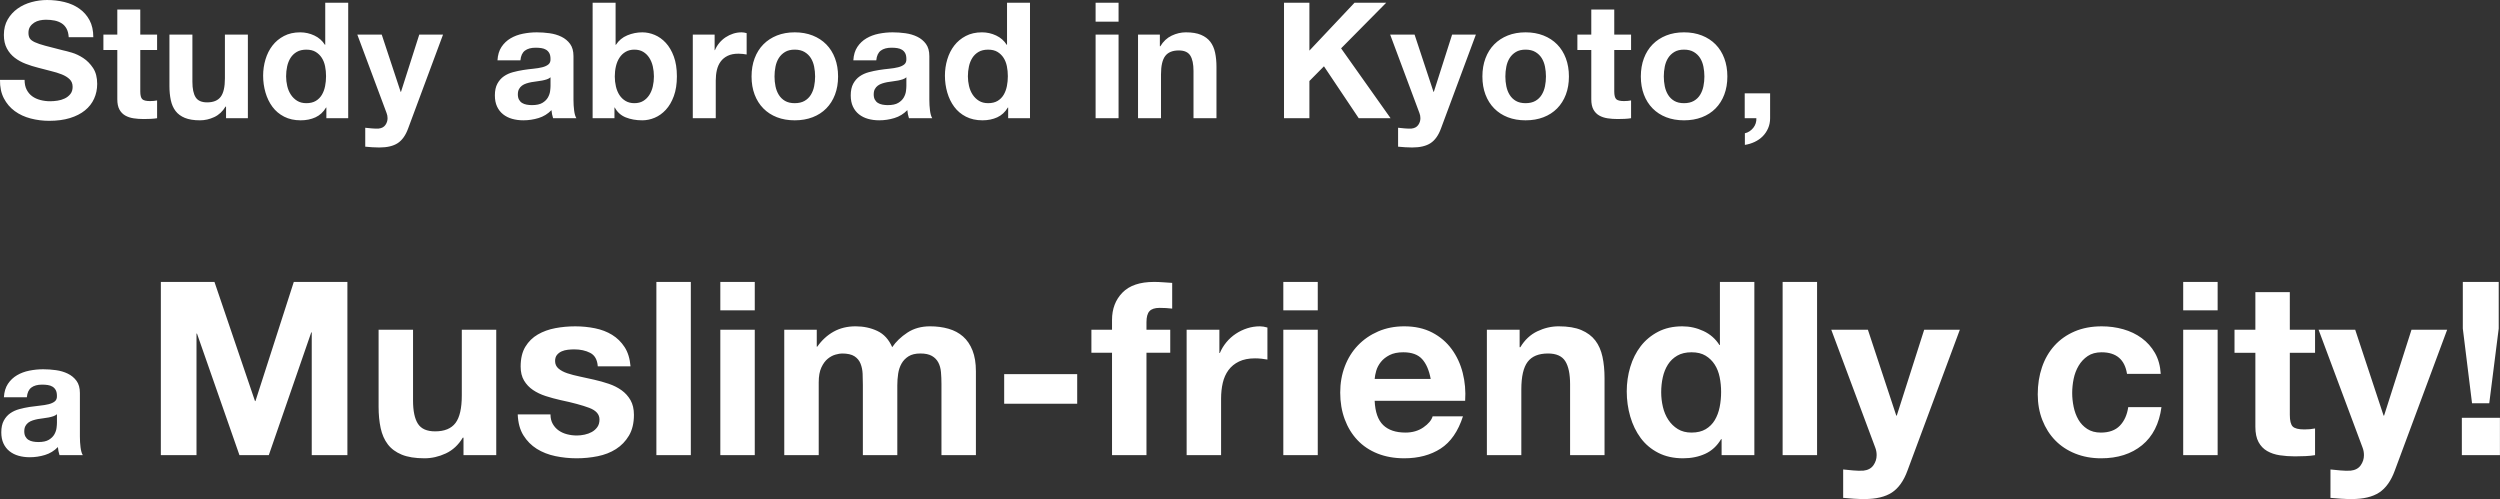 <svg height="120" viewBox="0 0 601 120" width="601" xmlns="http://www.w3.org/2000/svg"><rect x="0" y="0" width="601" height="120" fill="#333333" stroke="none"/><path d="m5.911 19.206c0 .933.168 1.724.505 2.372.337.648.784 1.173 1.341 1.575.557.402 1.212.7 1.963.894.752.194 1.529.292 2.333.292.544 0 1.127-.045 1.75-.136s1.205-.266 1.75-.525c.544-.259.998-.616 1.361-1.069s.544-1.03.544-1.73c0-.752-.24-1.361-.719-1.827-.48-.467-1.108-.855-1.886-1.166-.778-.311-1.659-.583-2.644-.816-.985-.233-1.983-.492-2.994-.778-1.037-.259-2.048-.577-3.033-.953s-1.866-.862-2.644-1.458-1.406-1.341-1.886-2.236-.719-1.976-.719-3.246c0-1.426.305-2.663.914-3.713.609-1.05 1.406-1.925 2.391-2.624.985-.7 2.099-1.218 3.344-1.555s2.488-.505 3.732-.505c1.451 0 2.845.162 4.179.486 1.335.324 2.521.849 3.557 1.575 1.037.726 1.86 1.652 2.469 2.78.609 1.127.914 2.495.914 4.102h-5.91c-.052-.829-.227-1.516-.525-2.061-.298-.544-.693-.972-1.186-1.283-.492-.311-1.056-.531-1.691-.661s-1.328-.194-2.08-.194c-.492 0-.985.052-1.477.156s-.94.285-1.341.544c-.402.259-.732.583-.991.972-.259.389-.389.881-.389 1.477 0 .544.104.985.311 1.322.207.337.616.648 1.225.933.609.285 1.451.57 2.527.855 1.076.285 2.482.648 4.218 1.089.518.104 1.238.292 2.158.564.92.272 1.834.706 2.741 1.302.907.596 1.691 1.393 2.352 2.391s.991 2.274.991 3.83c0 1.27-.246 2.449-.739 3.538-.492 1.089-1.225 2.028-2.197 2.819-.972.791-2.177 1.406-3.616 1.847-1.439.441-3.104.661-4.996.661-1.529 0-3.013-.188-4.452-.564-1.439-.376-2.709-.965-3.81-1.769s-1.976-1.827-2.624-3.071c-.648-1.244-.959-2.722-.933-4.432zm27.811-10.886h4.043v3.694h-4.043v9.953c0 .933.156 1.555.467 1.866.311.311.933.467 1.866.467.311 0 .609-.013.894-.039.285-.026.557-.065.816-.117v4.277c-.467.078-.985.13-1.555.156-.57.026-1.127.039-1.672.039-.855 0-1.665-.058-2.43-.175-.765-.117-1.439-.343-2.022-.68-.583-.337-1.043-.816-1.38-1.439-.337-.622-.505-1.439-.505-2.449v-11.858h-3.344v-3.694h3.344v-6.026h5.521zm25.867 20.1h-5.249v-2.799h-.117c-.7 1.166-1.607 2.009-2.722 2.527-1.115.518-2.255.778-3.421.778-1.477 0-2.689-.194-3.635-.583-.946-.389-1.691-.94-2.236-1.652-.544-.713-.927-1.581-1.147-2.605s-.33-2.158-.33-3.402v-12.364h5.521v11.353c0 1.659.259 2.896.778 3.713s1.439 1.225 2.76 1.225c1.503 0 2.592-.447 3.266-1.341s1.011-2.365 1.011-4.413v-10.536h5.521zm18.792-10.109c0-.829-.078-1.626-.233-2.391-.156-.765-.421-1.439-.797-2.022-.376-.583-.862-1.056-1.458-1.419-.596-.363-1.348-.544-2.255-.544-.907 0-1.672.181-2.294.544-.622.363-1.121.842-1.497 1.439-.376.596-.648 1.277-.816 2.041-.168.765-.253 1.562-.253 2.391 0 .778.091 1.555.272 2.333.181.778.473 1.471.875 2.08.402.609.907 1.102 1.516 1.477.609.376 1.341.564 2.197.564.907 0 1.665-.181 2.274-.544.609-.363 1.095-.849 1.458-1.458.363-.609.622-1.302.778-2.08.156-.778.233-1.581.233-2.41zm.078 7.543h-.078c-.648 1.089-1.497 1.873-2.547 2.352-1.05.48-2.236.719-3.557.719-1.503 0-2.825-.292-3.966-.875-1.14-.583-2.08-1.374-2.819-2.372-.739-.998-1.296-2.145-1.672-3.441-.376-1.296-.564-2.644-.564-4.043 0-1.348.188-2.65.564-3.907.376-1.257.933-2.365 1.672-3.324.739-.959 1.665-1.73 2.78-2.313 1.115-.583 2.41-.875 3.888-.875 1.192 0 2.326.253 3.402.758s1.925 1.251 2.547 2.236h.078v-10.109h5.521v27.76h-5.249zm19.647 5.054c-.596 1.633-1.426 2.799-2.488 3.499-1.063.7-2.54 1.05-4.432 1.05-.57 0-1.134-.019-1.691-.058-.557-.039-1.121-.084-1.691-.136v-4.549c.518.052 1.05.104 1.594.156.544.052 1.089.065 1.633.039.726-.078 1.264-.363 1.613-.855s.525-1.037.525-1.633c0-.441-.078-.855-.233-1.244l-7.037-18.856h5.871l4.549 13.763h.078l4.393-13.763h5.715zm21.487-16.407c.078-1.296.402-2.372.972-3.227s1.296-1.542 2.177-2.061c.881-.518 1.873-.888 2.974-1.108s2.21-.33 3.324-.33c1.011 0 2.035.071 3.071.214 1.037.143 1.983.421 2.838.836.855.415 1.555.991 2.099 1.73.544.739.816 1.717.816 2.935v10.458c0 .907.052 1.775.156 2.605.104.829.285 1.451.544 1.866h-5.599c-.104-.311-.188-.629-.253-.953s-.11-.654-.136-.991c-.881.907-1.918 1.542-3.11 1.905-1.192.363-2.41.544-3.655.544-.959 0-1.853-.117-2.683-.35-.829-.233-1.555-.596-2.177-1.089s-1.108-1.115-1.458-1.866c-.35-.752-.525-1.646-.525-2.683 0-1.14.201-2.08.603-2.819.402-.739.92-1.328 1.555-1.769s1.361-.771 2.177-.991 1.639-.395 2.469-.525c.829-.13 1.646-.233 2.449-.311.804-.078 1.516-.194 2.138-.35.622-.156 1.115-.382 1.477-.68.363-.298.531-.732.505-1.302 0-.596-.097-1.069-.292-1.419s-.454-.622-.778-.816c-.324-.194-.7-.324-1.127-.389-.428-.065-.888-.097-1.38-.097-1.089 0-1.944.233-2.566.7-.622.467-.985 1.244-1.089 2.333zm12.752 4.082c-.233.207-.525.369-.875.486-.35.117-.726.214-1.127.292-.402.078-.823.143-1.264.194s-.881.117-1.322.194c-.415.078-.823.181-1.225.311s-.752.305-1.05.525c-.298.22-.538.499-.719.836-.181.337-.272.765-.272 1.283 0 .492.091.907.272 1.244.181.337.428.603.739.797.311.194.674.33 1.089.408.415.078.842.117 1.283.117 1.089 0 1.931-.181 2.527-.544.596-.363 1.037-.797 1.322-1.302s.46-1.017.525-1.536c.065-.518.097-.933.097-1.244zm24.857-.194c0-.855-.091-1.672-.272-2.449-.181-.778-.467-1.464-.855-2.061-.389-.596-.875-1.069-1.458-1.419-.583-.35-1.289-.525-2.119-.525-.804 0-1.503.175-2.099.525-.596.35-1.089.823-1.477 1.419s-.674 1.283-.855 2.061c-.181.778-.272 1.594-.272 2.449 0 .829.091 1.633.272 2.41.181.778.467 1.464.855 2.061.389.596.881 1.069 1.477 1.419.596.35 1.296.525 2.099.525.829 0 1.536-.175 2.119-.525.583-.35 1.069-.823 1.458-1.419.389-.596.674-1.283.855-2.061.181-.778.272-1.581.272-2.41zm-14.735-17.729h5.521v10.109h.078c.674-1.037 1.588-1.795 2.741-2.274s2.352-.719 3.596-.719c1.011 0 2.009.207 2.994.622.985.415 1.873 1.05 2.663 1.905.791.855 1.432 1.95 1.925 3.285.492 1.335.739 2.922.739 4.763s-.246 3.428-.739 4.763c-.492 1.335-1.134 2.43-1.925 3.285-.791.855-1.678 1.49-2.663 1.905-.985.415-1.983.622-2.994.622-1.477 0-2.799-.233-3.966-.7-1.166-.467-2.048-1.257-2.644-2.372h-.078v2.566h-5.249zm24.079 7.659h5.249v3.732h.078c.259-.622.609-1.199 1.05-1.73.441-.531.946-.985 1.516-1.361.57-.376 1.179-.667 1.827-.875.648-.207 1.322-.311 2.022-.311.363 0 .765.065 1.205.194v5.132c-.259-.052-.57-.097-.933-.136-.363-.039-.713-.058-1.05-.058-1.011 0-1.866.168-2.566.505-.7.337-1.264.797-1.691 1.38s-.732 1.264-.914 2.041-.272 1.62-.272 2.527v9.059h-5.521zm19.647 10.07c0 .804.078 1.588.233 2.352s.421 1.451.797 2.061c.376.609.875 1.095 1.497 1.458.622.363 1.4.544 2.333.544.933 0 1.717-.181 2.352-.544.635-.363 1.14-.849 1.516-1.458.376-.609.642-1.296.797-2.061s.233-1.549.233-2.352-.078-1.594-.233-2.372c-.156-.778-.421-1.464-.797-2.061-.376-.596-.881-1.082-1.516-1.458-.635-.376-1.419-.564-2.352-.564-.933 0-1.711.188-2.333.564-.622.376-1.121.862-1.497 1.458-.376.596-.642 1.283-.797 2.061-.156.778-.233 1.568-.233 2.372zm-5.521 0c0-1.607.246-3.065.739-4.374.492-1.309 1.192-2.423 2.099-3.344.907-.92 1.996-1.633 3.266-2.138 1.27-.505 2.696-.758 4.277-.758s3.013.253 4.296.758c1.283.505 2.378 1.218 3.285 2.138.907.92 1.607 2.035 2.099 3.344.492 1.309.739 2.767.739 4.374s-.246 3.058-.739 4.354c-.492 1.296-1.192 2.404-2.099 3.324-.907.92-2.002 1.626-3.285 2.119-1.283.492-2.715.739-4.296.739s-3.007-.246-4.277-.739c-1.27-.492-2.359-1.199-3.266-2.119-.907-.92-1.607-2.028-2.099-3.324-.492-1.296-.739-2.747-.739-4.354zm24.468-3.888c.078-1.296.402-2.372.972-3.227s1.296-1.542 2.177-2.061c.881-.518 1.873-.888 2.974-1.108s2.21-.33 3.324-.33c1.011 0 2.035.071 3.071.214 1.037.143 1.983.421 2.838.836.855.415 1.555.991 2.099 1.73.544.739.816 1.717.816 2.935v10.458c0 .907.052 1.775.156 2.605s.285 1.451.544 1.866h-5.599c-.104-.311-.188-.629-.253-.953-.065-.324-.11-.654-.136-.991-.881.907-1.918 1.542-3.11 1.905-1.192.363-2.41.544-3.655.544-.959 0-1.853-.117-2.683-.35-.829-.233-1.555-.596-2.177-1.089s-1.108-1.115-1.458-1.866c-.35-.752-.525-1.646-.525-2.683 0-1.14.201-2.08.603-2.819.402-.739.92-1.328 1.555-1.769s1.361-.771 2.177-.991 1.639-.395 2.469-.525c.829-.13 1.646-.233 2.449-.311.804-.078 1.516-.194 2.138-.35.622-.156 1.115-.382 1.477-.68.363-.298.531-.732.505-1.302 0-.596-.097-1.069-.292-1.419s-.454-.622-.778-.816c-.324-.194-.7-.324-1.127-.389-.428-.065-.888-.097-1.38-.097-1.089 0-1.944.233-2.566.7-.622.467-.985 1.244-1.089 2.333zm12.752 4.082c-.233.207-.525.369-.875.486-.35.117-.726.214-1.127.292-.402.078-.823.143-1.264.194s-.881.117-1.322.194c-.415.078-.823.181-1.225.311s-.752.305-1.05.525-.538.499-.719.836c-.181.337-.272.765-.272 1.283 0 .492.091.907.272 1.244.181.337.428.603.739.797.311.194.674.33 1.089.408.415.078.842.117 1.283.117 1.089 0 1.931-.181 2.527-.544.596-.363 1.037-.797 1.322-1.302.285-.505.46-1.017.525-1.536.065-.518.097-.933.097-1.244zm24.39-.272c0-.829-.078-1.626-.233-2.391-.156-.765-.421-1.439-.797-2.022s-.862-1.056-1.458-1.419c-.596-.363-1.348-.544-2.255-.544s-1.672.181-2.294.544c-.622.363-1.121.842-1.497 1.439-.376.596-.648 1.277-.816 2.041-.168.765-.253 1.562-.253 2.391 0 .778.091 1.555.272 2.333.181.778.473 1.471.875 2.08.402.609.907 1.102 1.516 1.477.609.376 1.341.564 2.197.564.907 0 1.665-.181 2.274-.544.609-.363 1.095-.849 1.458-1.458.363-.609.622-1.302.778-2.08.156-.778.233-1.581.233-2.41zm.078 7.543h-.078c-.648 1.089-1.497 1.873-2.547 2.352-1.05.48-2.236.719-3.557.719-1.503 0-2.825-.292-3.966-.875s-2.08-1.374-2.819-2.372c-.739-.998-1.296-2.145-1.672-3.441-.376-1.296-.564-2.644-.564-4.043 0-1.348.188-2.65.564-3.907.376-1.257.933-2.365 1.672-3.324.739-.959 1.665-1.73 2.78-2.313 1.115-.583 2.41-.875 3.888-.875 1.192 0 2.326.253 3.402.758 1.076.505 1.925 1.251 2.547 2.236h.078v-10.109h5.521v27.76h-5.249zm26.541-20.645h-5.521v-4.549h5.521zm-5.521 3.11h5.521v20.1h-5.521zm10.199 0h5.249v2.799h.117c.7-1.166 1.607-2.015 2.722-2.547 1.115-.531 2.255-.797 3.421-.797 1.477 0 2.689.201 3.635.603.946.402 1.691.959 2.236 1.672.544.713.927 1.581 1.147 2.605s.33 2.158.33 3.402v12.364h-5.521v-11.353c0-1.659-.259-2.896-.778-3.713s-1.439-1.225-2.76-1.225c-1.503 0-2.592.447-3.266 1.341s-1.011 2.365-1.011 4.413v10.536h-5.521zm35.095-7.659h6.104v11.508l10.847-11.508h7.62l-10.847 10.964 11.897 16.796h-7.659l-8.359-12.48-3.499 3.538v8.942h-6.104zm37.726 30.248c-.596 1.633-1.426 2.799-2.488 3.499-1.063.7-2.54 1.05-4.432 1.05-.57 0-1.134-.019-1.691-.058s-1.121-.084-1.691-.136v-4.549c.518.052 1.05.104 1.594.156.544.052 1.089.065 1.633.039.726-.078 1.264-.363 1.613-.855.35-.492.525-1.037.525-1.633 0-.441-.078-.855-.233-1.244l-7.037-18.856h5.871l4.549 13.763h.078l4.393-13.763h5.715zm15.487-12.519c0 .804.078 1.588.233 2.352.156.765.421 1.451.797 2.061.376.609.875 1.095 1.497 1.458.622.363 1.4.544 2.333.544.933 0 1.717-.181 2.352-.544.635-.363 1.14-.849 1.516-1.458.376-.609.642-1.296.797-2.061.156-.765.233-1.549.233-2.352s-.078-1.594-.233-2.372c-.156-.778-.421-1.464-.797-2.061-.376-.596-.881-1.082-1.516-1.458-.635-.376-1.419-.564-2.352-.564-.933 0-1.711.188-2.333.564-.622.376-1.121.862-1.497 1.458-.376.596-.642 1.283-.797 2.061-.156.778-.233 1.568-.233 2.372zm-5.521 0c0-1.607.246-3.065.739-4.374.492-1.309 1.192-2.423 2.099-3.344.907-.92 1.996-1.633 3.266-2.138 1.27-.505 2.696-.758 4.277-.758 1.581 0 3.013.253 4.296.758s2.378 1.218 3.285 2.138c.907.92 1.607 2.035 2.099 3.344.492 1.309.739 2.767.739 4.374s-.246 3.058-.739 4.354c-.492 1.296-1.192 2.404-2.099 3.324-.907.92-2.002 1.626-3.285 2.119s-2.715.739-4.296.739c-1.581 0-3.007-.246-4.277-.739-1.27-.492-2.359-1.199-3.266-2.119-.907-.92-1.607-2.028-2.099-3.324-.492-1.296-.739-2.747-.739-4.354zm31.699-10.07h4.043v3.694h-4.043v9.953c0 .933.156 1.555.467 1.866.311.311.933.467 1.866.467.311 0 .609-.013.894-.039.285-.026.557-.065.816-.117v4.277c-.467.078-.985.13-1.555.156-.57.026-1.127.039-1.672.039-.855 0-1.665-.058-2.43-.175-.765-.117-1.439-.343-2.022-.68-.583-.337-1.043-.816-1.38-1.439-.337-.622-.505-1.439-.505-2.449v-11.858h-3.344v-3.694h3.344v-6.026h5.521zm11.91 10.07c0 .804.078 1.588.233 2.352.156.765.421 1.451.797 2.061.376.609.875 1.095 1.497 1.458.622.363 1.4.544 2.333.544.933 0 1.717-.181 2.352-.544.635-.363 1.14-.849 1.516-1.458.376-.609.642-1.296.797-2.061.156-.765.233-1.549.233-2.352s-.078-1.594-.233-2.372c-.156-.778-.421-1.464-.797-2.061-.376-.596-.881-1.082-1.516-1.458-.635-.376-1.419-.564-2.352-.564-.933 0-1.711.188-2.333.564-.622.376-1.121.862-1.497 1.458-.376.596-.642 1.283-.797 2.061-.156.778-.233 1.568-.233 2.372zm-5.521 0c0-1.607.246-3.065.739-4.374.492-1.309 1.192-2.423 2.099-3.344.907-.92 1.996-1.633 3.266-2.138 1.27-.505 2.696-.758 4.277-.758s3.013.253 4.296.758 2.378 1.218 3.285 2.138c.907.92 1.607 2.035 2.099 3.344.492 1.309.739 2.767.739 4.374s-.246 3.058-.739 4.354c-.492 1.296-1.192 2.404-2.099 3.324-.907.92-2.002 1.626-3.285 2.119s-2.715.739-4.296.739-3.007-.246-4.277-.739c-1.27-.492-2.359-1.199-3.266-2.119-.907-.92-1.607-2.028-2.099-3.324-.492-1.296-.739-2.747-.739-4.354zm24.973 4.043h6.104v5.987c0 .881-.162 1.691-.486 2.43-.324.739-.758 1.38-1.302 1.925-.544.544-1.186.991-1.925 1.341-.739.35-1.523.59-2.352.719v-2.799c.389-.078.758-.233 1.108-.467.35-.233.654-.512.914-.836.259-.324.454-.687.583-1.089.13-.402.181-.81.156-1.225h-2.799zm-418.493 73.067c.078-1.296.402-2.372.972-3.227s1.296-1.542 2.177-2.061c.881-.518 1.873-.888 2.974-1.108s2.21-.33 3.324-.33c1.011 0 2.035.071 3.071.214 1.037.143 1.983.421 2.838.836.855.415 1.555.991 2.099 1.73.544.739.816 1.717.816 2.935v10.458c0 .907.052 1.775.156 2.605.104.829.285 1.451.544 1.866h-5.599c-.104-.311-.188-.629-.253-.953-.065-.324-.11-.654-.136-.991-.881.907-1.918 1.542-3.11 1.905-1.192.363-2.41.544-3.655.544-.959 0-1.853-.117-2.683-.35s-1.555-.596-2.177-1.089c-.622-.492-1.108-1.115-1.458-1.866s-.525-1.646-.525-2.683c0-1.14.201-2.08.603-2.819.402-.739.92-1.328 1.555-1.769s1.361-.771 2.177-.991c.816-.22 1.639-.395 2.469-.525s1.646-.233 2.449-.311c.804-.078 1.516-.194 2.138-.35.622-.156 1.115-.382 1.477-.68.363-.298.531-.732.505-1.302 0-.596-.097-1.069-.292-1.419-.194-.35-.454-.622-.778-.816-.324-.194-.7-.324-1.127-.389-.428-.065-.888-.097-1.38-.097-1.089 0-1.944.233-2.566.7-.622.467-.985 1.244-1.089 2.333zm12.752 4.082c-.233.207-.525.369-.875.486-.35.117-.726.214-1.127.292s-.823.143-1.264.194c-.441.052-.881.117-1.322.194-.415.078-.823.181-1.225.311s-.752.305-1.05.525c-.298.22-.538.499-.719.836-.181.337-.272.765-.272 1.283 0 .492.091.907.272 1.244.181.337.428.603.739.797.311.194.674.33 1.089.408s.842.117 1.283.117c1.089 0 1.931-.181 2.527-.544.596-.363 1.037-.797 1.322-1.302.285-.505.46-1.017.525-1.536.065-.518.097-.933.097-1.244zm24.98-31.803h12.888l9.739 28.634h.117l9.214-28.634h12.888v41.639h-8.573v-29.509h-.117l-10.206 29.509h-7.057l-10.206-29.218h-.117v29.218h-8.573zm80.629 41.639h-7.873v-4.199h-.175c-1.05 1.75-2.41 3.013-4.082 3.791s-3.382 1.166-5.132 1.166c-2.216 0-4.034-.292-5.453-.875s-2.537-1.409-3.353-2.479c-.816-1.069-1.39-2.372-1.72-3.907s-.496-3.237-.496-5.103v-18.545h8.281v17.029c0 2.488.389 4.345 1.166 5.569.778 1.225 2.158 1.837 4.141 1.837 2.255 0 3.888-.671 4.899-2.012 1.011-1.341 1.516-3.548 1.516-6.619v-15.804h8.281zm13.037-9.798c0 .894.185 1.662.554 2.304.369.642.846 1.166 1.429 1.575.583.408 1.254.71 2.012.904s1.545.292 2.362.292c.583 0 1.196-.068 1.837-.204.642-.136 1.225-.35 1.75-.642.525-.292.962-.68 1.312-1.166s.525-1.098.525-1.837c0-1.244-.826-2.177-2.479-2.799-1.652-.622-3.956-1.244-6.911-1.866-1.205-.272-2.381-.593-3.528-.962-1.147-.369-2.167-.855-3.062-1.458-.894-.603-1.613-1.361-2.158-2.274-.544-.914-.816-2.031-.816-3.353 0-1.944.379-3.538 1.137-4.782.758-1.244 1.759-2.226 3.003-2.945 1.244-.719 2.644-1.225 4.199-1.516 1.555-.292 3.149-.437 4.782-.437 1.633 0 3.217.156 4.753.467 1.536.311 2.906.836 4.111 1.575 1.205.739 2.206 1.72 3.003 2.945s1.273 2.77 1.429 4.636h-7.873c-.117-1.594-.719-2.673-1.808-3.237s-2.372-.846-3.849-.846c-.467 0-.972.029-1.516.087-.544.058-1.04.185-1.487.379-.447.194-.826.476-1.137.846-.311.369-.467.865-.467 1.487 0 .739.272 1.341.816 1.808.544.467 1.254.846 2.129 1.137.875.292 1.876.554 3.003.787 1.127.233 2.274.486 3.441.758 1.205.272 2.381.603 3.528.991s2.167.904 3.062 1.545c.894.642 1.613 1.439 2.158 2.391.544.953.816 2.129.816 3.528 0 1.983-.399 3.645-1.196 4.986s-1.837 2.42-3.12 3.237-2.751 1.39-4.403 1.72c-1.652.33-3.334.496-5.045.496-1.75 0-3.46-.175-5.132-.525-1.672-.35-3.159-.933-4.461-1.75-1.302-.816-2.372-1.895-3.208-3.237-.836-1.341-1.293-3.023-1.37-5.045zm25.459-31.842h8.281v41.639h-8.281zm23.651 6.823h-8.281v-6.823h8.281zm-8.281 4.665h8.281v30.151h-8.281zm15.37 0h7.815v4.082h.117c1.089-1.555 2.401-2.76 3.936-3.616 1.536-.855 3.295-1.283 5.278-1.283 1.905 0 3.645.369 5.22 1.108 1.575.739 2.77 2.041 3.587 3.907.894-1.322 2.109-2.488 3.645-3.499s3.353-1.516 5.453-1.516c1.594 0 3.071.194 4.432.583 1.361.389 2.527 1.011 3.499 1.866.972.855 1.73 1.973 2.274 3.353.544 1.38.816 3.042.816 4.986v20.178h-8.281v-17.087c0-1.011-.039-1.963-.117-2.858s-.292-1.672-.642-2.333c-.35-.661-.865-1.186-1.545-1.575-.68-.389-1.604-.583-2.77-.583-1.166 0-2.109.224-2.828.671-.719.447-1.283 1.03-1.691 1.75-.408.719-.68 1.536-.816 2.449s-.204 1.837-.204 2.77v16.796h-8.281v-16.912c0-.894-.019-1.779-.058-2.653s-.204-1.682-.496-2.42c-.292-.739-.778-1.332-1.458-1.779-.68-.447-1.682-.671-3.003-.671-.389 0-.904.087-1.545.262-.642.175-1.264.505-1.866.991-.603.486-1.118 1.186-1.545 2.099s-.642 2.109-.642 3.587v17.496h-8.281zm52.869 10.672h17.554v7.115h-17.554zm25.926-5.132h-4.957v-5.54h4.957v-2.333c0-2.683.836-4.879 2.508-6.59s4.199-2.566 7.581-2.566c.739 0 1.477.029 2.216.087.739.058 1.458.107 2.158.146v6.182c-.972-.117-1.983-.175-3.033-.175-1.127 0-1.934.262-2.42.787-.486.525-.729 1.409-.729 2.653v1.808h5.715v5.54h-5.715v24.61h-8.281zm17.936-5.54h7.873v5.599h.117c.389-.933.914-1.798 1.575-2.595.661-.797 1.419-1.477 2.274-2.041.855-.564 1.769-1.001 2.741-1.312.972-.311 1.983-.467 3.033-.467.544 0 1.147.097 1.808.292v7.698c-.389-.078-.855-.146-1.4-.204-.544-.058-1.069-.087-1.575-.087-1.516 0-2.799.253-3.849.758-1.05.505-1.895 1.196-2.537 2.07-.642.875-1.098 1.895-1.37 3.062s-.408 2.43-.408 3.791v13.588h-8.281zm31.524-4.665h-8.281v-6.823h8.281zm-8.281 4.665h8.281v30.151h-8.281zm35.432 11.839c-.389-2.099-1.079-3.693-2.07-4.782-.991-1.089-2.498-1.633-4.52-1.633-1.322 0-2.42.224-3.295.671-.875.447-1.575 1.001-2.099 1.662s-.894 1.361-1.108 2.099c-.214.739-.34 1.4-.379 1.983zm-13.472 5.249c.117 2.683.797 4.627 2.041 5.832 1.244 1.205 3.033 1.808 5.365 1.808 1.672 0 3.11-.418 4.316-1.254 1.205-.836 1.944-1.72 2.216-2.653h7.29c-1.166 3.616-2.955 6.201-5.365 7.756-2.411 1.555-5.326 2.333-8.748 2.333-2.372 0-4.51-.379-6.415-1.137s-3.519-1.837-4.84-3.237-2.342-3.071-3.062-5.015c-.719-1.944-1.079-4.082-1.079-6.415 0-2.255.369-4.354 1.108-6.298.739-1.944 1.788-3.625 3.149-5.045 1.361-1.419 2.984-2.537 4.87-3.353 1.886-.816 3.975-1.225 6.269-1.225 2.566 0 4.802.496 6.707 1.487 1.905.991 3.47 2.323 4.695 3.995 1.225 1.672 2.109 3.577 2.653 5.715.544 2.138.739 4.374.583 6.707zm26.976-17.087h7.873v4.199h.175c1.05-1.75 2.41-3.023 4.082-3.82s3.382-1.196 5.132-1.196c2.216 0 4.034.301 5.453.904s2.537 1.439 3.353 2.508c.816 1.069 1.39 2.372 1.72 3.907.33 1.536.496 3.237.496 5.103v18.545h-8.281v-17.029c0-2.488-.389-4.345-1.166-5.569-.778-1.225-2.158-1.837-4.141-1.837-2.255 0-3.888.671-4.899 2.012-1.011 1.341-1.516 3.548-1.516 6.619v15.804h-8.281zm56.31 14.988c0-1.244-.117-2.44-.35-3.587-.233-1.147-.632-2.158-1.196-3.033-.564-.875-1.293-1.584-2.187-2.129s-2.022-.816-3.382-.816c-1.361 0-2.508.272-3.441.816-.933.544-1.682 1.264-2.245 2.158s-.972 1.915-1.225 3.062c-.253 1.147-.379 2.342-.379 3.587 0 1.166.136 2.333.408 3.499s.71 2.206 1.312 3.12 1.361 1.652 2.274 2.216 2.012.846 3.295.846c1.361 0 2.498-.272 3.412-.816s1.643-1.273 2.187-2.187c.544-.914.933-1.954 1.166-3.12.233-1.166.35-2.372.35-3.616zm.117 11.314h-.117c-.972 1.633-2.245 2.809-3.82 3.528s-3.353 1.079-5.336 1.079c-2.255 0-4.238-.437-5.948-1.312-1.711-.875-3.12-2.061-4.228-3.557-1.108-1.497-1.944-3.217-2.508-5.161-.564-1.944-.846-3.966-.846-6.065 0-2.022.282-3.975.846-5.861.564-1.886 1.4-3.548 2.508-4.986 1.108-1.439 2.498-2.595 4.17-3.47s3.616-1.312 5.832-1.312c1.788 0 3.489.379 5.103 1.137 1.613.758 2.887 1.876 3.82 3.353h.117v-15.163h8.281v41.639h-7.873zm14.67-37.79h8.281v41.639h-8.281zm30.008 45.372c-.894 2.449-2.138 4.199-3.732 5.249-1.594 1.05-3.81 1.575-6.648 1.575-.855 0-1.701-.029-2.537-.087-.836-.058-1.682-.126-2.537-.204v-6.823c.778.078 1.575.156 2.391.233s1.633.097 2.449.058c1.089-.117 1.895-.544 2.42-1.283.525-.739.787-1.555.787-2.449 0-.661-.117-1.283-.35-1.866l-10.556-28.284h8.806l6.823 20.645h.117l6.59-20.645h8.573zm52.785-23.269c-.544-3.46-2.585-5.19-6.123-5.19-1.322 0-2.43.301-3.324.904-.894.603-1.623 1.38-2.187 2.333s-.962 2.002-1.196 3.149-.35 2.284-.35 3.412c0 1.089.117 2.197.35 3.324s.612 2.148 1.137 3.062c.525.914 1.234 1.662 2.129 2.245.894.583 1.983.875 3.266.875 1.983 0 3.509-.554 4.578-1.662s1.74-2.595 2.012-4.461h7.99c-.544 4.005-2.099 7.057-4.665 9.156-2.566 2.099-5.851 3.149-9.856 3.149-2.255 0-4.325-.379-6.211-1.137-1.886-.758-3.489-1.818-4.811-3.178-1.322-1.361-2.352-2.984-3.091-4.87-.739-1.886-1.108-3.956-1.108-6.211 0-2.333.34-4.5 1.021-6.503s1.682-3.732 3.003-5.19c1.322-1.458 2.935-2.595 4.84-3.412 1.905-.816 4.082-1.225 6.532-1.225 1.788 0 3.509.233 5.161.7 1.652.467 3.13 1.176 4.432 2.129s2.362 2.138 3.178 3.557 1.283 3.101 1.4 5.045zm21.785-15.279h-8.281v-6.823h8.281zm-8.281 4.665h8.281v30.151h-8.281zm25.634 0h6.065v5.54h-6.065v14.93c0 1.4.233 2.333.7 2.799.467.467 1.4.7 2.799.7.467 0 .914-.019 1.341-.058s.836-.097 1.225-.175v6.415c-.7.117-1.477.194-2.333.233s-1.691.058-2.508.058c-1.283 0-2.498-.087-3.645-.262-1.147-.175-2.158-.515-3.033-1.021-.875-.505-1.565-1.225-2.07-2.158-.505-.933-.758-2.158-.758-3.674v-17.787h-5.015v-5.54h5.015v-9.039h8.281zm25.226 33.883c-.894 2.449-2.138 4.199-3.732 5.249-1.594 1.05-3.81 1.575-6.648 1.575-.855 0-1.701-.029-2.537-.087-.836-.058-1.682-.126-2.537-.204v-6.823c.778.078 1.575.156 2.391.233s1.633.097 2.449.058c1.089-.117 1.895-.544 2.42-1.283.525-.739.787-1.555.787-2.449 0-.661-.117-1.283-.35-1.866l-10.556-28.284h8.806l6.823 20.645h.117l6.59-20.645h8.573zm16.128-12.713h9.156v8.981h-9.156zm8.864-21.461-2.274 17.962h-4.141l-2.216-17.962v-11.197h8.631z" fill="#fff" fill-rule="evenodd"/></svg>